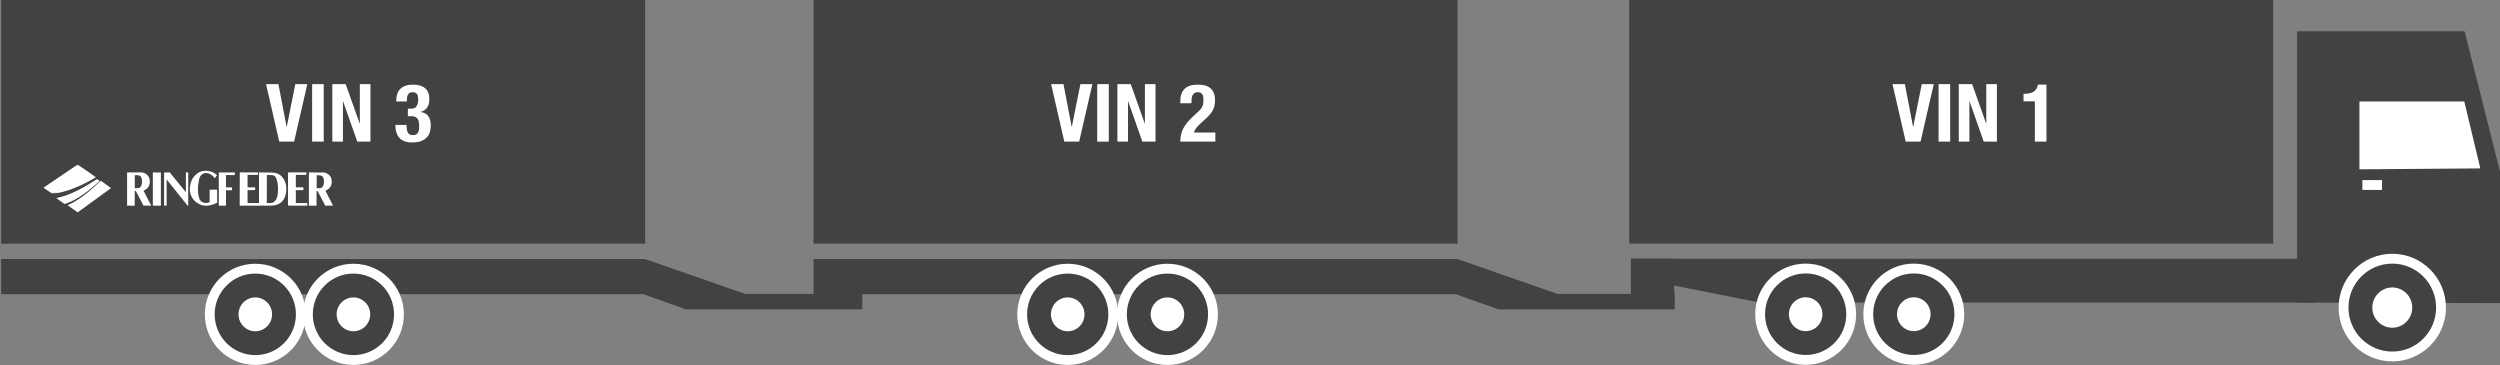 <?xml version="1.0" encoding="UTF-8" standalone="no"?>
<svg width="1554px" height="227px" viewBox="0 0 1554 227" version="1.1" xmlns="http://www.w3.org/2000/svg" xmlns:xlink="http://www.w3.org/1999/xlink">
    <rect x="0" y="0" width="1554" height="227" fill="#808080" stroke="none"/>
    <!-- Generator: Sketch 49.3 (51167) - http://www.bohemiancoding.com/sketch -->
    <title>Group 24</title>
    <desc>Created with Sketch.</desc>
    <defs>
        <ellipse id="path-1" cx="66.957" cy="191.2" rx="30.295" ry="30.389"></ellipse>
        <ellipse id="path-2" cx="364.384" cy="195.315" rx="28.308" ry="28.396"></ellipse>
        <ellipse id="path-3" cx="828.308" cy="195.396" rx="28.308" ry="28.396"></ellipse>
        <ellipse id="path-4" cx="1334.308" cy="195.396" rx="28.308" ry="28.396"></ellipse>
        <ellipse id="path-5" cx="890.308" cy="195.396" rx="28.308" ry="28.396"></ellipse>
        <ellipse id="path-6" cx="1395.308" cy="195.396" rx="28.308" ry="28.396"></ellipse>
        <ellipse id="path-7" cx="431.599" cy="195.315" rx="28.308" ry="28.396"></ellipse>
        <polygon id="path-8" points="0 0.266 32.696 0.266 32.696 18.355 0 18.355"></polygon>
    </defs>
    <g id="Truck-illustrations" stroke="none" stroke-width="1" fill="none" fill-rule="evenodd">
        <g id="Ringfeder-VIN" transform="translate(-501, -987)">
            <g id="Group-24" transform="translate(501, 987)">
                <g id="Group-14">
                    <g id="Group-9">
                        <g id="Group-5-Copy">
                            <g id="Group" transform="translate(777, 112) scale(-1, 1) translate(-777, -112) ">
                                <g id="Group-8-Copy">
                                    <g id="Group-20">
                                        <polygon id="Rectangle-Copy-13" fill="#424242" points="141 0 541.287 0 541.287 151.481 141 151.481"></polygon>
                                        <rect id="Rectangle-2-Copy-7" fill="#424242" x="513.279" y="160.811" width="26.974" height="31.266"></rect>
                                        <polyline id="Path-3-Copy-5" fill="#424242" points="114.065 160.811 540.158 160.811 540.158 172.219 460.121 188.069 114.065 188.069"></polyline>
                                        <rect id="Rectangle-8-Copy-6" fill="#424242" x="648" y="161" width="400.287" height="21.869"></rect>
                                        <rect id="Rectangle-8-Copy-7" fill="#424242" x="1153" y="161" width="400.287" height="21.869"></rect>
                                        <polygon id="Rectangle-Copy-14" fill="#424242" points="648 0 1048.287 0 1048.287 151.481 648 151.481"></polygon>
                                        <polygon id="Rectangle-Copy-15" fill="#424242" points="1153 0 1553.287 0 1553.287 151.481 1153 151.481"></polygon>
                                        <polygon id="Path-2-Copy-5" fill="#424242" points="126.128 188.079 126.128 19.453 22.01 19.453 0 106.553 0 188.405"></polygon>
                                        <polygon id="Path-4-Copy-5" fill="#FFFFFF" points="22.201 63.081 87.38 63.081 87.38 105.248 12.221 104.679"></polygon>
                                        <g id="Oval-Copy-29">
                                            <use fill="#FFFFFF" fill-rule="evenodd" xlink:href="#path-1"></use>
                                            <ellipse stroke="#424242" stroke-width="17.878" cx="66.957" cy="191.2" rx="21.355" ry="21.45"></ellipse>
                                            <use stroke="#FFFFFF" stroke-width="6.112" xlink:href="#path-1"></use>
                                        </g>
                                        <g id="Oval-Copy-30">
                                            <use fill="#FFFFFF" fill-rule="evenodd" xlink:href="#path-2"></use>
                                            <ellipse stroke="#424242" stroke-width="17.878" cx="364.384" cy="195.315" rx="19.369" ry="19.457"></ellipse>
                                            <use stroke="#FFFFFF" stroke-width="6.112" xlink:href="#path-2"></use>
                                        </g>
                                        <g id="Oval-Copy-31">
                                            <use fill="#FFFFFF" fill-rule="evenodd" xlink:href="#path-3"></use>
                                            <ellipse stroke="#424242" stroke-width="17.878" cx="828.308" cy="195.396" rx="19.369" ry="19.457"></ellipse>
                                            <use stroke="#FFFFFF" stroke-width="6.112" xlink:href="#path-3"></use>
                                        </g>
                                        <g id="Oval-Copy-59">
                                            <use fill="#FFFFFF" fill-rule="evenodd" xlink:href="#path-4"></use>
                                            <ellipse stroke="#424242" stroke-width="17.878" cx="1334.308" cy="195.396" rx="19.369" ry="19.457"></ellipse>
                                            <use stroke="#FFFFFF" stroke-width="6.112" xlink:href="#path-4"></use>
                                        </g>
                                        <g id="Oval-Copy-32">
                                            <use fill="#FFFFFF" fill-rule="evenodd" xlink:href="#path-5"></use>
                                            <ellipse stroke="#424242" stroke-width="17.878" cx="890.308" cy="195.396" rx="19.369" ry="19.457"></ellipse>
                                            <use stroke="#FFFFFF" stroke-width="6.112" xlink:href="#path-5"></use>
                                        </g>
                                        <g id="Oval-Copy-60">
                                            <use fill="#FFFFFF" fill-rule="evenodd" xlink:href="#path-6"></use>
                                            <ellipse stroke="#424242" stroke-width="17.878" cx="1395.308" cy="195.396" rx="19.369" ry="19.457"></ellipse>
                                            <use stroke="#FFFFFF" stroke-width="6.112" xlink:href="#path-6"></use>
                                        </g>
                                        <g id="Oval-Copy-33">
                                            <use fill="#FFFFFF" fill-rule="evenodd" xlink:href="#path-7"></use>
                                            <ellipse stroke="#424242" stroke-width="17.878" cx="431.599" cy="195.315" rx="19.369" ry="19.457"></ellipse>
                                            <use stroke="#FFFFFF" stroke-width="6.112" xlink:href="#path-7"></use>
                                        </g>
                                        <path d="M649.542,182.708 C649.542,182.708 622.438,192.334 622.488,192.334 C622.539,192.334 513,192.334 513,192.334 L513,182.708 L585.793,182.708 L648.17,161 L649.542,182.708 Z" id="Path-5-Copy-3" fill="#424242"></path>
                                        <path d="M1154.542,182.708 C1154.542,182.708 1127.438,192.334 1127.488,192.334 C1127.539,192.334 1018,192.334 1018,192.334 L1018,182.708 L1090.793,182.708 L1153.17,161 L1154.542,182.708 Z" id="Path-5-Copy-4" fill="#424242"></path>
                                    </g>
                                </g>
                                <rect id="Rectangle" fill="#FFFFFF" x="73.326" y="111.946" width="12.221" height="6.108"></rect>
                            </g>
                        </g>
                        <g id="Group-3-Copy-4" transform="translate(27, 102)">
                            <g id="Page-1">
                                <path d="M88.551,17.48 L78.537,5.217 L75,5.217 L75,25.774 L76.577,25.818 L76.577,9.543 L89.531,25.73 C89.659,25.818 89.872,25.953 90,25.774 L90,5.172 L88.551,5.172 L88.551,17.48 Z" id="Fill-1" fill="#FFFFFF"></path>
                                <path d="M103.315,15.909 L103.315,23.695 C102.369,24.057 101.295,24.284 100.22,24.103 C98.887,24.012 97.683,23.062 97.039,21.84 C95.578,17.991 95.921,12.83 96.91,8.891 C97.297,7.397 98.758,5.858 100.22,5.632 C102.756,5.27 104.948,6.718 106.495,8.801 C107.055,8.077 107.485,7.579 107.871,6.899 C107.313,6.356 106.668,5.994 106.109,5.541 C103.143,3.73 98.63,3.549 95.749,5.722 C92.268,8.212 90.806,12.242 91.021,16.588 C91.322,19.847 93.256,22.926 96.136,24.465 C99.661,26.864 104.605,25.823 108,23.967 L107.957,15.909 L103.315,15.909 Z" id="Fill-3" fill="#FFFFFF"></path>
                                <polygon id="Fill-5" fill="#FFFFFF" points="68 25.862 73 25.862 73 5.217 68 5.172"></polygon>
                                <path d="M119,6.826 L118.958,5.172 C115.542,5.172 109,5.217 109,5.217 L109,25.862 L113.458,25.862 C113.417,22.823 113.542,19.159 113.458,16.255 L117.25,16.255 L117.25,14.467 L113.458,14.467 L113.458,6.826 L119,6.826 Z" id="Fill-7" fill="#FFFFFF"></path>
                                <path d="M60.077,14.492 C59.179,15.161 57.897,14.848 56.786,14.938 L56.786,6.911 C57.94,6.867 59.051,6.822 59.991,7.313 C60.376,7.491 60.761,8.115 60.761,8.115 C61.573,10.033 61.615,12.931 60.077,14.492 Z M62.299,16.409 C63.197,16.141 63.966,15.562 64.692,14.893 C66.274,13.199 66.444,10.523 65.675,8.383 C64.906,6.599 63.154,5.485 61.402,5.172 L52,5.172 L52,25.862 L56.744,25.862 L56.744,16.721 C57.043,16.677 57.128,16.721 57.385,16.677 C59.051,19.664 60.547,22.741 62.128,25.773 L67,25.817 C65.419,22.785 63.88,19.709 62.299,16.677 L62.299,16.409 Z" id="Fill-9" fill="#FFFFFF"></path>
                                <polygon id="Fill-11" fill="#FFFFFF" points="156.882 16.213 161.582 16.168 161.582 14.463 156.882 14.463 156.882 6.698 163.407 6.698 163.407 5.172 152.045 5.172 152 25.817 164 25.862 164 24.246 156.882 24.246"></polygon>
                                <path d="M173.143,14.536 C172.243,15.205 170.957,14.893 169.843,14.982 L169.843,6.956 C171,6.911 172.115,6.867 173.058,7.357 C173.443,7.536 173.829,8.16 173.829,8.16 C174.643,10.077 174.686,12.976 173.143,14.536 M175.371,16.721 L175.371,16.454 C176.272,16.186 177.043,15.606 177.772,14.938 C179.357,13.243 179.529,10.568 178.758,8.427 C177.986,6.644 176.229,5.529 174.472,5.217 L165,5.172 L165,25.862 L169.758,25.862 L169.758,16.766 C170.058,16.721 170.143,16.766 170.4,16.721 C172.071,19.709 173.571,22.785 175.157,25.817 L180,25.773 C178.415,22.741 176.957,19.753 175.371,16.721" id="Fill-13" fill="#FFFFFF"></path>
                                <polygon id="Fill-15" fill="#FFFFFF" points="126.882 16.213 131.582 16.123 131.582 14.463 126.882 14.463 126.882 6.698 133.407 6.698 133.407 5.172 122.046 5.172 122 25.862 134 25.862 134 24.246 126.882 24.246"></polygon>
                                <path d="M145.676,18.335 C145.421,20.656 144.53,23.244 142.237,24.091 C141.175,24.27 139.944,24.181 138.84,24.225 L138.883,6.823 C140.963,6.868 143.596,6.288 144.615,8.653 C145.888,11.464 145.973,15.123 145.676,18.335 M144.105,5.485 C142.449,5.083 135.316,5.262 134,5.172 L134,25.832 C140.453,25.608 146.907,27.215 149.879,20.923 C151.577,17.131 151.493,11.464 148.605,8.251 C147.502,6.779 145.931,5.931 144.105,5.485" id="Fill-17" fill="#FFFFFF"></path>
                                <g id="Group-21">
                                    <mask id="mask-9" fill="white">
                                        <use xlink:href="#path-8"></use>
                                    </mask>
                                    <g id="Clip-20"></g>
                                    <path d="M32.696,8.202 L21.276,0.266 L-8.68421053e-05,14.675 L5.384,18.355 C6.947,18.355 8.424,18.089 9.856,17.823 C18.02,15.961 25.488,12.369 32.696,8.202" id="Fill-19" fill="#FFFFFF" mask="url(#mask-9)"></path>
                                </g>
                                <path d="M15,25.556 L21.281,30 L42,14.926 C42,14.926 37.813,11.903 35.675,10.345 C29.22,16.484 22.459,22.303 15,25.556" id="Fill-22" fill="#FFFFFF"></path>
                                <path d="M33.326,9.31 C25.385,14.374 17.143,19.299 8,21.111 L13.108,24.828 C21.178,22.365 28.261,16.465 35,10.518 L33.326,9.31 Z" id="Fill-24" fill="#FFFFFF"></path>
                            </g>
                        </g>
                    </g>
                </g>
                <path d="M1184.075,52.3 L1189.125,78.7 L1189.275,78.7 L1194.575,52.3 L1202.025,52.3 L1193.825,88 L1184.575,88 L1176.375,52.3 L1184.075,52.3 Z M1205.025,88 L1205.025,52.3 L1212.225,52.3 L1212.225,88 L1205.025,88 Z M1225.875,52.3 L1234.575,76.75 L1234.675,76.75 L1234.675,52.3 L1241.275,52.3 L1241.275,88 L1233.075,88 L1224.275,63 L1224.175,63 L1224.175,88 L1217.575,88 L1217.575,52.3 L1225.875,52.3 Z M1264.875,88 L1264.875,63 L1257.825,63 L1257.825,58.3 L1258.475,58.3 C1260.875,58.3 1262.767,57.85 1264.15,56.95 C1265.533,56.05 1266.408,54.6 1266.775,52.6 L1272.075,52.6 L1272.075,88 L1264.875,88 Z" id="VIN-1" fill="#FFFFFF"></path>
                <path d="M661.075,52.3 L666.125,78.7 L666.275,78.7 L671.575,52.3 L679.025,52.3 L670.825,88 L661.575,88 L653.375,52.3 L661.075,52.3 Z M682.025,88 L682.025,52.3 L689.225,52.3 L689.225,88 L682.025,88 Z M702.875,52.3 L711.575,76.75 L711.675,76.75 L711.675,52.3 L718.275,52.3 L718.275,88 L710.075,88 L701.275,63 L701.175,63 L701.175,88 L694.575,88 L694.575,52.3 L702.875,52.3 Z M755.475,88 L733.675,88 C733.675,86.433 733.833,84.967 734.15,83.6 C734.467,82.233 734.95,80.933 735.6,79.7 C736.25,78.467 737.067,77.258 738.05,76.075 C739.033,74.892 740.175,73.7 741.475,72.5 L744.375,69.8 C745.175,69.1 745.817,68.45 746.3,67.85 C746.783,67.25 747.158,66.65 747.425,66.05 C747.692,65.45 747.867,64.8 747.95,64.1 C748.033,63.4 748.075,62.6 748.075,61.7 C748.075,58.767 746.908,57.3 744.575,57.3 C743.675,57.3 742.967,57.483 742.45,57.85 C741.933,58.217 741.533,58.717 741.25,59.35 C740.967,59.983 740.783,60.717 740.7,61.55 C740.617,62.383 740.575,63.267 740.575,64.2 L733.675,64.2 L733.675,62.85 C733.675,59.55 734.558,57.017 736.325,55.25 C738.092,53.483 740.875,52.6 744.675,52.6 C748.275,52.6 750.942,53.433 752.675,55.1 C754.408,56.767 755.275,59.15 755.275,62.25 C755.275,63.383 755.175,64.442 754.975,65.425 C754.775,66.408 754.458,67.35 754.025,68.25 C753.592,69.15 753.025,70.025 752.325,70.875 C751.625,71.725 750.775,72.6 749.775,73.5 L745.775,77.2 C744.708,78.167 743.875,79.108 743.275,80.025 C742.675,80.942 742.292,81.733 742.125,82.4 L755.475,82.4 L755.475,88 Z" id="VIN-2" fill="#FFFFFF"></path>
                <path d="M173.075,52.3 L178.125,78.7 L178.275,78.7 L183.575,52.3 L191.025,52.3 L182.825,88 L173.575,88 L165.375,52.3 L173.075,52.3 Z M194.025,88 L194.025,52.3 L201.225,52.3 L201.225,88 L194.025,88 Z M214.875,52.3 L223.575,76.75 L223.675,76.75 L223.675,52.3 L230.275,52.3 L230.275,88 L222.075,88 L213.275,63 L213.175,63 L213.175,88 L206.575,88 L206.575,52.3 L214.875,52.3 Z M252.675,77.65 C252.708,79.717 252.983,81.292 253.5,82.375 C254.017,83.458 255.058,84 256.625,84 C257.492,84 258.183,83.85 258.7,83.55 C259.217,83.25 259.617,82.842 259.9,82.325 C260.183,81.808 260.367,81.2 260.45,80.5 C260.533,79.8 260.575,79.067 260.575,78.3 C260.575,77.5 260.517,76.742 260.4,76.025 C260.283,75.308 260.058,74.667 259.725,74.1 C259.392,73.533 258.925,73.083 258.325,72.75 C257.725,72.417 256.925,72.25 255.925,72.25 L253.525,72.25 L253.525,67.55 L255.875,67.55 C256.642,67.55 257.283,67.392 257.8,67.075 C258.317,66.758 258.733,66.342 259.05,65.825 C259.367,65.308 259.6,64.717 259.75,64.05 C259.9,63.383 259.975,62.683 259.975,61.95 C259.975,60.25 259.692,59.05 259.125,58.35 C258.558,57.65 257.692,57.3 256.525,57.3 C255.758,57.3 255.133,57.442 254.65,57.725 C254.167,58.008 253.792,58.408 253.525,58.925 C253.258,59.442 253.083,60.05 253,60.75 C252.917,61.45 252.875,62.217 252.875,63.05 L246.275,63.05 C246.275,59.517 247.158,56.892 248.925,55.175 C250.692,53.458 253.275,52.6 256.675,52.6 C259.908,52.6 262.417,53.333 264.2,54.8 C265.983,56.267 266.875,58.567 266.875,61.7 C266.875,63.833 266.4,65.575 265.45,66.925 C264.5,68.275 263.175,69.133 261.475,69.5 L261.475,69.6 C263.775,69.967 265.4,70.892 266.35,72.375 C267.3,73.858 267.775,75.717 267.775,77.95 C267.775,79.15 267.625,80.383 267.325,81.65 C267.025,82.917 266.442,84.067 265.575,85.1 C264.708,86.133 263.517,86.967 262,87.6 C260.483,88.233 258.492,88.55 256.025,88.55 C252.592,88.55 250.025,87.617 248.325,85.75 C246.625,83.883 245.775,81.233 245.775,77.8 L245.775,77.65 L252.675,77.65 Z" id="VIN-3" fill="#FFFFFF"></path>
            </g>
        </g>
    </g>
</svg>